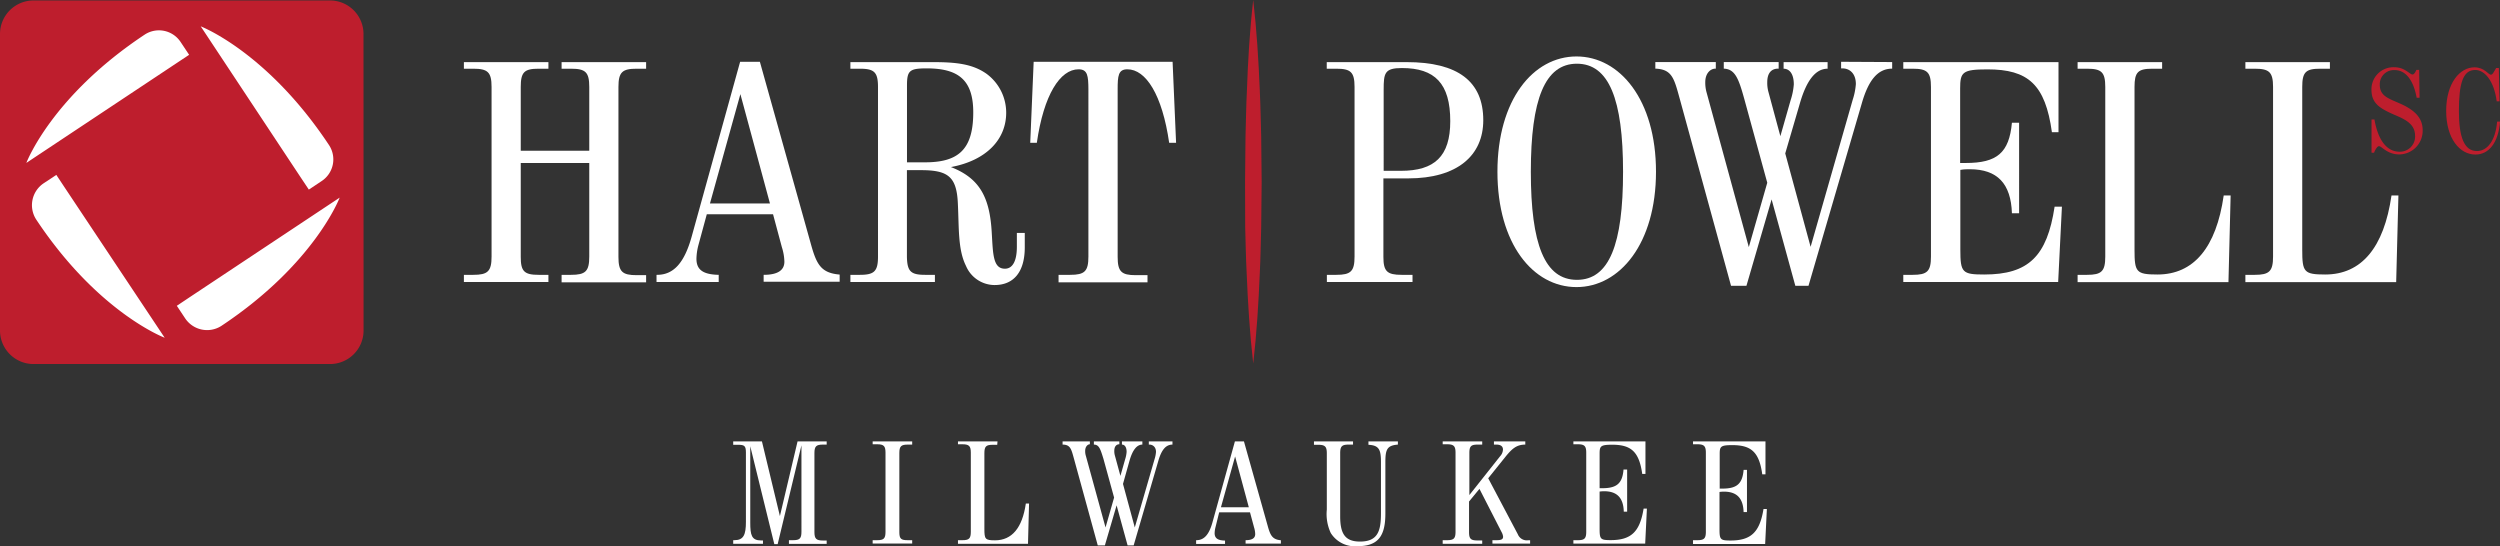 <svg xmlns="http://www.w3.org/2000/svg" viewBox="0 0 379.5 82.91"><rect x="0" y="0" width="379.5" height="82.91" fill="#333333" stroke="none"/><defs><style>.cls-1{fill:#fff;}.cls-2{fill:#be1e2d;}.cls-3{fill:#fff;}</style></defs><title>HartPowell</title><g id="Layer_2" data-name="Layer 2"><g id="FINAL"><path class="cls-1" d="M111.3,82h.18c1.41,0,1.75-.84,1.75-2.79V68.67c0-1-.25-1.15-1.16-1.15h-.77V67h4.36l2.73,11.34L121.07,67h4.42v.49h-.57c-1,0-1.29.24-1.29,1.28v12c0,1,.27,1.28,1.29,1.28h.57v.51h-5.73V82h.62c1,0,1.28-.24,1.28-1.28V67.6l-3.61,15h-.51l-3.65-14.86V79.34c0,1.88.2,2.7,1.64,2.7h.29v.51H111.3Z"/><path class="cls-1" d="M137.8,82h.67v.51h-6V82h.68c1,0,1.27-.24,1.27-1.28v-12c0-1-.25-1.28-1.27-1.28h-.68V67h6v.49h-.67c-1,0-1.28.24-1.28,1.28v12C136.52,81.8,136.78,82,137.8,82Z"/><path class="cls-1" d="M151.38,67.52h-.69c-1,0-1.26.24-1.26,1.28V80.27c0,1.57.11,1.75,1.62,1.75,2.55,0,4.14-1.88,4.67-5.58h.49l-.16,6.11H145.42V82h.67c1,0,1.28-.24,1.28-1.28v-12c0-1-.26-1.28-1.28-1.28h-.67V67h6Z"/><path class="cls-1" d="M174.39,67v.49h.09c.51,0,1,.36,1,1.11a4.81,4.81,0,0,1-.22,1.11l-3,10.36-1.79-6.61,1-3.56c.46-1.59,1.1-2.41,1.94-2.41V67h-3.1v.49h0c.4,0,.71.36.71,1.11a4.81,4.81,0,0,1-.22,1.11l-.72,2.53-.84-3.09a2.34,2.34,0,0,1-.09-.71c0-.64.29-1,.77-1h0V67h-3.87v.49c.8,0,1,.71,1.45,2.15l1.62,5.89-1.3,4.54-3-10.92a2.34,2.34,0,0,1-.09-.71c0-.64.38-1,.71-1h0V67H161.3v.49c1.2,0,1.33.71,1.73,2.15l3.61,13.15h1.08l1.78-6.08,1.67,6.08h.92l3.76-12.89c.47-1.59,1.11-2.41,2.13-2.41V67Z"/><path class="cls-1" d="M181.57,82h.05c1.17,0,1.92-.86,2.43-2.7L187.46,67h1.37l3.61,12.84c.4,1.44.71,2.06,2,2.17v.51h-5.36V82c1,0,1.46-.31,1.46-.93a3.69,3.69,0,0,0-.17-1l-.62-2.3h-4.68L184.52,80a4.11,4.11,0,0,0-.14.93c0,.78.49,1.11,1.58,1.13v.51h-4.39Zm8-5-2.08-7.71L185.34,77Z"/><path class="cls-1" d="M206.08,82.91a4.32,4.32,0,0,1-4.07-2,6.79,6.79,0,0,1-.6-3.55V68.8c0-1-.27-1.28-1.29-1.28h-.66V67h5.93v.49h-.66c-1,0-1.29.24-1.29,1.28v9.61c0,2.59.71,3.83,3,3.83,2.71,0,3.19-1.59,3.19-4.31V70.17c0-1.88-.26-2.57-1.9-2.65V67h4.47v.49c-1.66.13-1.9.75-1.9,2.68V78C210.29,81.31,209.25,82.91,206.08,82.91Z"/><path class="cls-1" d="M227.73,69.24a1.56,1.56,0,0,0,.42-1c0-.49-.35-.75-1-.75h-.37V67h4.76v.49c-1.31,0-2,.62-2.93,1.75l-2.7,3.36,4.5,8.51a1.46,1.46,0,0,0,1.57.9h.29v.51h-5.72V82h.62c.69,0,1-.11,1-.53a1.76,1.76,0,0,0-.22-.68l-3.37-6.58L223,76.13v4.63c0,1,.24,1.28,1.26,1.28H225v.51h-6V82h.66c1,0,1.29-.24,1.29-1.28v-12c0-1-.27-1.28-1.29-1.28H219V67h6v.49h-.69c-1,0-1.26.24-1.26,1.28v6.38Z"/><path class="cls-1" d="M238.84,82h.67c1,0,1.28-.24,1.28-1.28v-12c0-1-.26-1.28-1.28-1.28h-.67V67h10.94l0,4.94h-.49c-.47-3.37-1.69-4.43-4.54-4.43-1.77,0-1.93.2-1.93,1.35v5.25h.4c2.19,0,3.06-.71,3.23-2.84H247v6.4h-.51c-.06-2.08-1-3.1-3-3.1a5.58,5.58,0,0,0-.67.05v5.62c0,1.62.13,1.75,1.68,1.75,3.13,0,4.43-1.28,5-4.78H250l-.26,5.31h-10.9Z"/><path class="cls-1" d="M257,82h.66c1,0,1.29-.24,1.29-1.28v-12c0-1-.27-1.28-1.29-1.28H257V67H268L268,72h-.49c-.46-3.37-1.68-4.43-4.53-4.43-1.78,0-1.93.2-1.93,1.35v5.25h.4c2.19,0,3.05-.71,3.23-2.84h.51v6.4h-.51c-.07-2.08-1-3.1-3-3.1a5.42,5.42,0,0,0-.66.05v5.62c0,1.62.13,1.75,1.68,1.75,3.12,0,4.43-1.28,5-4.78h.51l-.26,5.31H257Z"/><path class="cls-2" d="M360,18.13h.44c.56,3.23,1.92,4.9,3.82,4.9a2.3,2.3,0,0,0,2.35-2.38c0-1.5-.94-2.26-2.62-3-2.45-1.05-4-1.77-4-4a3.33,3.33,0,0,1,3.49-3.44c1.58,0,2.32,1.1,2.74,1.1.18,0,.4-.23.58-.7h.43l.06,4.23h-.44c-.5-2.77-1.74-4.2-3.33-4.2a2.14,2.14,0,0,0-2.27,2.19c0,1.81,1.34,2.1,3.32,3,2.14,1,3.19,2.19,3.19,3.93a3.59,3.59,0,0,1-3.55,3.68c-1.85,0-2.65-1.25-3.08-1.25-.2,0-.49.33-.75,1H360Z"/><path class="cls-2" d="M375.77,23.46c-2.37,0-4.44-2.41-4.44-6.63s2.08-6.61,4.29-6.61c1.52,0,2.11,1.12,2.5,1.12.18,0,.31-.18.49-.49l.31-.53h.4l.11,5.06H379c-.4-3.08-1.81-4.76-3.26-4.76-1.85,0-2.48,2-2.48,6.23,0,4,.82,6.08,2.74,6.08,1.57,0,2.82-1.57,3.06-4.47h.45C379.25,21.67,377.81,23.46,375.77,23.46Z"/><path class="cls-1" d="M81.77,41.72h1.48v1.09H70.42V41.72h1.43c2.19,0,2.77-.53,2.77-2.77V13.2c0-2.25-.58-2.77-2.77-2.77H70.42v-1H83.25v1H81.77c-2.19,0-2.72.52-2.72,2.77v9.68h10.4V13.2c0-2.25-.57-2.77-2.77-2.77H85.25v-1H98.08v1H96.65c-2.19,0-2.77.52-2.77,2.77V39c0,2.24.58,2.77,2.77,2.77h1.43v1.09H85.25V41.72h1.43c2.2,0,2.77-.53,2.77-2.77V24.74H79.05V39C79.05,41.19,79.58,41.72,81.77,41.72Z"/><path class="cls-1" d="M99.66,41.72h.09c2.53,0,4.15-1.86,5.25-5.82l7.35-26.52h3L123.08,37c.86,3.1,1.52,4.44,4.38,4.68v1.09H115.92V41.72c2.1,0,3.15-.67,3.15-2a7.83,7.83,0,0,0-.38-2.19l-1.34-5H107.29L106,37.28a8.72,8.72,0,0,0-.28,2c0,1.67,1,2.39,3.38,2.44v1.09H99.66Zm17.22-10.83-4.49-16.6-4.62,16.6Z"/><path class="cls-1" d="M140.44,41.72h1.48v1.09H129.09V41.72h1.43c2.19,0,2.76-.53,2.76-2.77V13.2c0-2.25-.57-2.77-2.76-2.77h-1.43v-1h12.49c3.44,0,6,.24,8.16,1.76a7.33,7.33,0,0,1,3,5.92c0,4.05-3,7.25-8.39,8.25,4.43,1.72,5.91,4.67,6.2,10,.19,3.24.19,5.43,2,5.43,1.15,0,1.81-1.14,1.81-3.33v-2.1h1.2v2.19c0,3.72-1.67,5.72-4.58,5.72a4.74,4.74,0,0,1-4.34-2.9c-1.24-2.48-1.05-5.68-1.24-9.54-.19-4-1.48-5-5.58-5h-2.15V39C137.72,41.19,138.24,41.72,140.44,41.72Zm0-17.08c5.05,0,7.3-1.95,7.3-7.58,0-4.91-2.25-6.68-7.06-6.68-2.63,0-3,.34-3,2.62V24.64Z"/><path class="cls-1" d="M163.73,10.52c-2.81,0-5.29,3.87-6.34,11.16h-1l.52-12.3H178l.53,12.3h-1.05c-1.05-7.29-3.53-11.16-6.35-11.16-1.38,0-1.47,1-1.47,3.06V39c0,2.24.57,2.77,2.76,2.77h1.77v1.09h-13.5V41.72h1.76c2.2,0,2.77-.53,2.77-2.77V13.58C165.21,11.53,165.11,10.52,163.73,10.52Z"/><path class="cls-1" d="M212.76,41.72h1.66v1.09h-13V41.72h1.44c2.19,0,2.76-.53,2.76-2.77V13.2c0-2.25-.57-2.77-2.76-2.77H201.4v-1h12.12c7.77,0,11.64,2.91,11.64,8.82,0,5.34-3.91,8.83-11.4,8.83H210V39C210,41.19,210.56,41.72,212.76,41.72Zm-.1-15.79c5.1,0,7.49-2.19,7.49-7.54,0-5.72-2.34-8.06-7.35-8.06-2.62,0-2.76.77-2.76,3.29V25.93Z"/><path class="cls-1" d="M251.38,26.07c0,10.88-5.48,17.51-12.07,17.51s-12-6.58-12-17.51,5.43-17.5,12-17.5S251.38,15.15,251.38,26.07Zm-12-16.4c-4.86,0-7,5.39-7,16.4s2.1,16.41,7,16.41,7-5.39,7-16.41S244.23,9.67,239.36,9.67Z"/><path class="cls-1" d="M279.48,9.38v1h.19c1.1,0,2.05.76,2.05,2.38a10,10,0,0,1-.48,2.39l-6.39,22.32L271,23.29l2.24-7.66c1-3.44,2.37-5.2,4.19-5.2v-1h-6.68v1h0c.88,0,1.55.76,1.55,2.38a10,10,0,0,1-.48,2.39l-1.56,5.47L268.46,14a5.18,5.18,0,0,1-.19-1.53c0-1.38.63-2.05,1.65-2.05H270v-1h-8.33v1c1.72.06,2.26,1.52,3.12,4.63l3.48,12.69-2.8,9.77L259.05,14a5.53,5.53,0,0,1-.19-1.53c0-1.38.82-2.05,1.53-2.05h.07v-1h-9.18v1c2.57.09,2.86,1.52,3.72,4.63l7.77,28.33h2.34l3.82-13.11,3.6,13.11h2l8.11-27.76c1-3.44,2.4-5.2,4.59-5.2v-1Z"/><path class="cls-1" d="M288.92,41.72h1.43c2.2,0,2.77-.53,2.77-2.77V13.2c0-2.25-.57-2.77-2.77-2.77h-1.43v-1h23.56l0,10.64h-1c-1-7.26-3.62-9.54-9.78-9.54-3.81,0-4.15.42-4.15,2.91v11.3h.86c4.72,0,6.58-1.53,7-6.11h1.09V32.37h-1.09c-.15-4.49-2.2-6.68-6.4-6.68-.42,0-.9,0-1.43.1V37.9c0,3.48.29,3.77,3.63,3.77,6.72,0,9.54-2.77,10.68-10.3H313l-.57,11.44H288.92Z"/><path class="cls-1" d="M328.21,10.43h-1.47c-2.2,0-2.72.52-2.72,2.77V37.9c0,3.39.23,3.77,3.48,3.77,5.48,0,8.92-4.05,10.06-12h1.05l-.33,13.16h-22.9V41.72h1.43c2.2,0,2.77-.53,2.77-2.77V13.2c0-2.25-.57-2.77-2.77-2.77h-1.43v-1h12.83Z"/><path class="cls-1" d="M353.68,10.43H352.2c-2.19,0-2.72.52-2.72,2.77V37.9c0,3.39.24,3.77,3.48,3.77,5.49,0,8.92-4.05,10.07-12h1.05l-.34,13.16H340.85V41.72h1.43c2.19,0,2.77-.53,2.77-2.77V13.2c0-2.25-.58-2.77-2.77-2.77h-1.43v-1h12.83Z"/><path class="cls-2" d="M190.24,0c.53,4.6.81,9.2,1,13.8.11,2.3.14,4.6.21,6.9l.07,6.9-.07,6.89c-.07,2.3-.09,4.6-.21,6.9-.19,4.6-.47,9.2-1,13.8-.53-4.6-.81-9.2-1-13.8-.12-2.3-.15-4.6-.22-6.9L189,27.6l.07-6.9c.07-2.3.09-4.6.21-6.9C189.44,9.2,189.71,4.6,190.24,0Z"/><path class="cls-2" d="M55.19,50.17a5.09,5.09,0,0,1-5.1,5.09h-45A5.09,5.09,0,0,1,0,50.17v-45A5.09,5.09,0,0,1,5.09.07h45a5.09,5.09,0,0,1,5.09,5.09Z"/><path class="cls-3" d="M48.82,27.49A3.94,3.94,0,0,0,49.93,22c-9.4-14.16-19.46-18-19.46-18L45.6,26.86l1.28,1.92Z"/><path class="cls-3" d="M27.42,6.38a3.94,3.94,0,0,0-5.48-1.11C7.78,14.67,4,24.73,4,24.73L26.78,9.6l1.93-1.28Z"/><path class="cls-3" d="M6.6,27.84a4,4,0,0,0-1.1,5.49C14.9,47.49,25,51.27,25,51.27L9.83,28.48,8.55,26.55Z"/><path class="cls-3" d="M28.13,48.36a4,4,0,0,0,5.49,1.1C47.77,40.06,51.56,30,51.56,30L28.77,45.13l-1.93,1.29Z"/></g></g></svg>